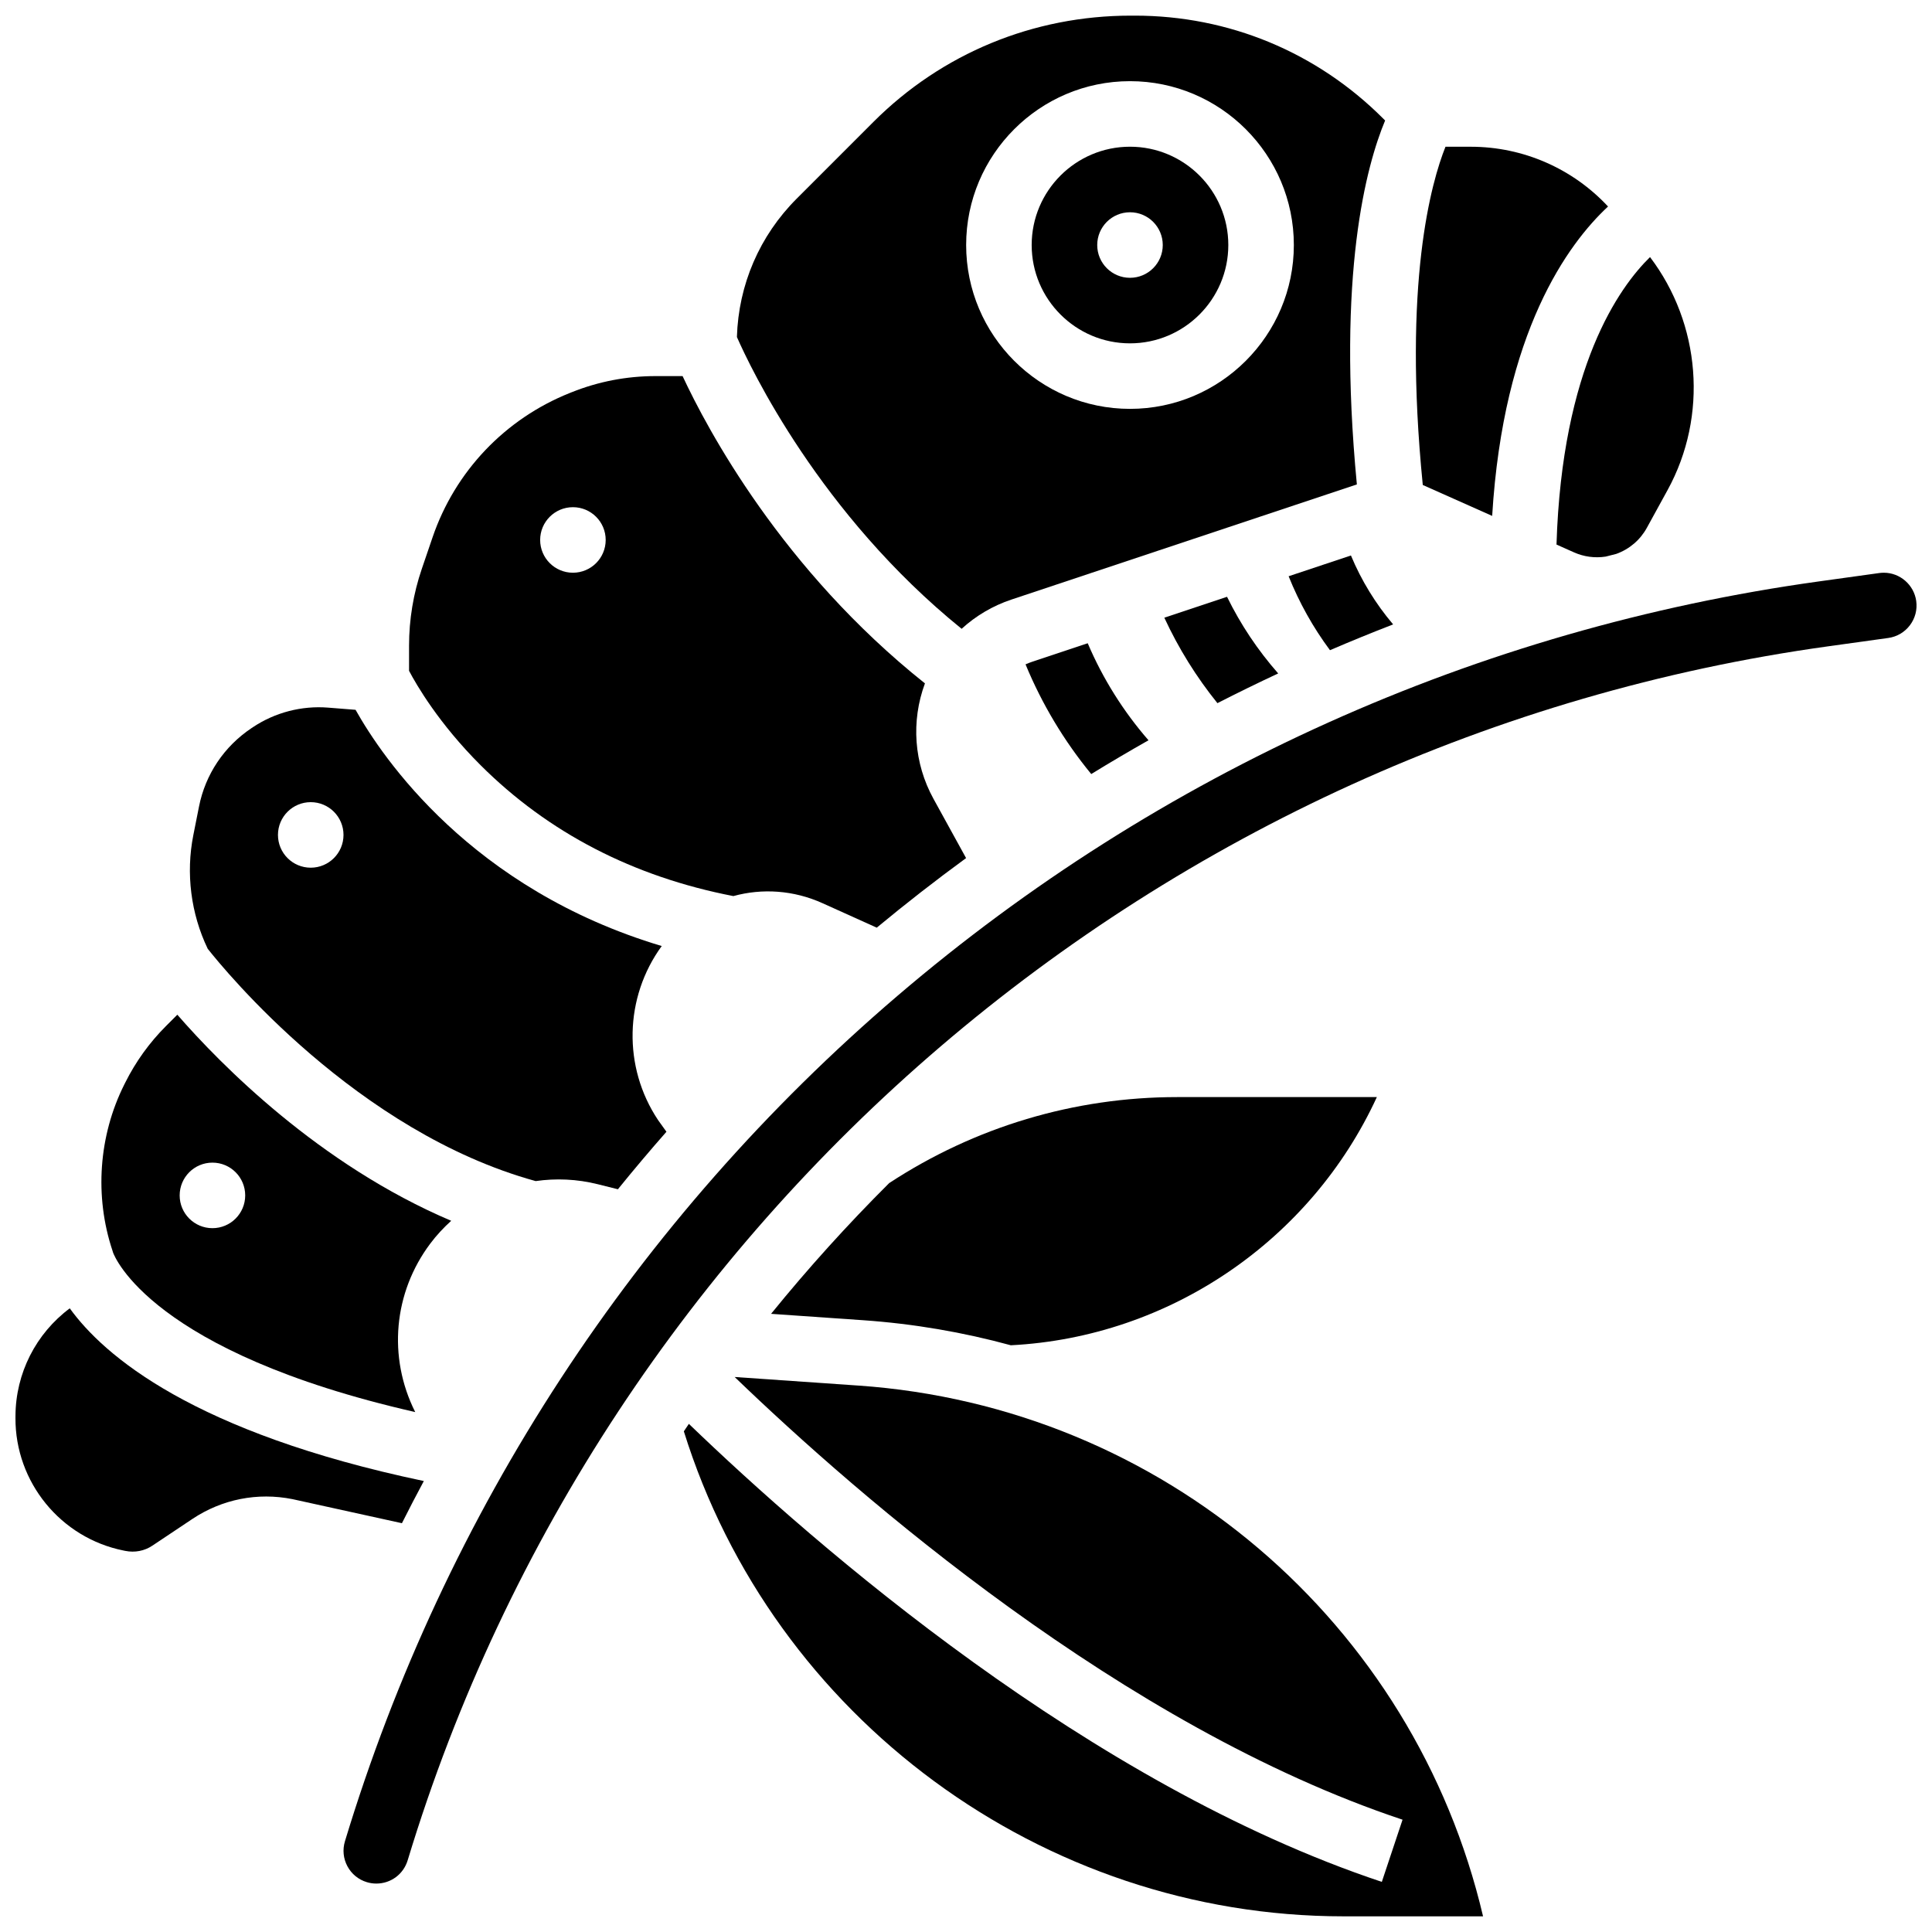 <?xml version="1.0" encoding="UTF-8"?>
<!-- Uploaded to: SVG Repo, www.svgrepo.com, Generator: SVG Repo Mixer Tools -->
<svg width="800px" height="800px" version="1.1" viewBox="144 144 512 512" xmlns="http://www.w3.org/2000/svg">
 <defs>
  <clipPath id="d">
   <path d="m339 148.09h173v162.91h-173z"/>
  </clipPath>
  <clipPath id="c">
   <path d="m325 508h213v143.9h-213z"/>
  </clipPath>
  <clipPath id="b">
   <path d="m235 295h416.9v349h-416.9z"/>
  </clipPath>
  <clipPath id="a">
   <path d="m148.09 490h108.91v66h-108.91z"/>
  </clipPath>
 </defs>
 <path d="m415.78 320.06c4.32 10.48 10.211 20.312 17.41 29.07 5.008-3.074 10.066-6.059 15.176-8.949-6.668-7.66-12.133-16.371-16.109-25.715l-14.715 4.906c-0.602 0.199-1.188 0.434-1.762 0.688z"/>
 <path d="m466.63 330.34c5.32-2.723 10.691-5.344 16.105-7.871-5.422-6.168-9.961-12.961-13.559-20.312l-16.617 5.539c3.762 8.125 8.465 15.695 14.07 22.645z"/>
 <path d="m485.5 296.71c2.789 6.977 6.477 13.57 10.957 19.598 5.535-2.379 11.117-4.66 16.738-6.836-4.648-5.473-8.426-11.645-11.184-18.266z"/>
 <path d="m443.46 234.99c14.367 0 26.055-11.688 26.055-26.055s-11.688-26.055-26.055-26.055c-14.367 0-26.055 11.688-26.055 26.055s11.688 26.055 26.055 26.055zm0-34.738c4.797 0 8.684 3.887 8.684 8.684s-3.887 8.684-8.684 8.684-8.684-3.887-8.684-8.684c0-4.793 3.887-8.684 8.684-8.684z"/>
 <path d="m338.35 381.47c7.617-2.098 15.938-1.586 23.637 1.891l14.359 6.481c7.723-6.402 15.617-12.547 23.676-18.441l-8.641-15.707c-5.18-9.422-5.988-20.527-2.262-30.59-37.922-30.18-57.746-67.523-64.223-81.43l-7.16-0.004h-0.027c-7.641 0-15.109 1.438-22.199 4.273l-0.539 0.215c-17.141 6.856-30.383 20.785-36.332 38.223l-2.852 8.359c-2.242 6.57-3.383 13.426-3.383 20.375v6.66c1.98 3.758 7.91 13.988 18.957 25.008 17.957 17.91 40.492 29.562 66.988 34.688zm-42.52-103.06c4.797 0 8.684 3.887 8.684 8.684s-3.887 8.684-8.684 8.684-8.684-3.887-8.684-8.684c0-4.793 3.887-8.684 8.684-8.684z"/>
 <path d="m285.96 457c5.371-0.773 10.934-0.547 16.422 0.824l5.367 1.344c4.184-5.16 8.469-10.246 12.863-15.242l-2.219-3.098c-9.367-14.047-8.945-32.504 0.973-46.121-50.453-15.082-73.984-49.844-81.141-62.602l-7.285-0.578c-6.996-0.555-14.066 1.281-19.902 5.176l-0.344 0.227c-7.305 4.871-12.27 12.277-13.965 20.855l-1.496 7.535c-2.016 10.137-0.656 20.793 3.812 30.109 4.527 5.738 39.52 48.527 86.914 61.57zm-59.613-100.42c4.797 0 8.684 3.887 8.684 8.684 0 4.797-3.887 8.684-8.684 8.684-4.797 0-8.684-3.887-8.684-8.684 0-4.793 3.887-8.684 8.684-8.684z"/>
 <path d="m561.12 290.38c2.641 1.176 5.535 1.562 8.398 1.125 0.938-0.238 1.871-0.48 2.809-0.715 3.461-1.242 6.34-3.688 8.109-6.918l5.481-9.984c10.836-19.75 8.738-44.141-4.644-61.758-8.172 8.004-23.324 29.09-24.785 76.184z"/>
 <g clip-path="url(#d)">
  <path d="m398.84 310.64c3.762-3.434 8.234-6.094 13.203-7.75l91.539-30.512c-5.336-55.863 2.539-84.582 7.488-96.445l-0.531-0.531c-17.566-17.578-40.926-27.258-65.777-27.258h-1.09c-25.824 0-50.047 10.004-68.207 28.164l-20.344 20.348c-9.84 9.84-15.414 22.805-15.832 36.66 3.562 8.105 21.938 46.883 59.551 77.324zm44.621-145.13c23.941 0 43.422 19.48 43.422 43.422s-19.48 43.422-43.422 43.422-43.422-19.48-43.422-43.422 19.48-43.422 43.422-43.422z"/>
 </g>
 <path d="m539.44 280.72c2.969-48.859 20.113-72.141 30.707-81.992-9.332-10.023-22.438-15.84-36.395-15.84h-6.684c-3.731 9.328-11.348 35.992-6.016 89.637z"/>
 <path d="m411.88 500.51c42.105-2.152 79.559-27.871 97-65.77h-52.953c-27.199 0-53.555 7.887-76.289 22.793-11.016 10.977-21.469 22.539-31.297 34.645l24.324 1.688c13.473 0.934 26.586 3.195 39.215 6.644z"/>
 <g clip-path="url(#c)">
  <path d="m371.46 511.19-32.77-2.273c32.805 31.586 102.84 92.605 177 117.32l-5.492 16.48c-77.477-25.824-149.88-88.863-183.64-121.38-0.449 0.656-0.883 1.32-1.332 1.98 23.66 75.879 94.961 128.53 174.8 128.53h37c-18.281-77.836-84.977-135.07-165.57-140.66z"/>
 </g>
 <g clip-path="url(#b)">
  <path d="m651.82 303.27c-0.594-4.273-4.285-7.492-8.586-7.492-0.402 0-0.809 0.027-1.203 0.082l-16.039 2.227c-90.363 12.551-174.78 50.516-244.13 109.8-69.348 59.277-119.98 136.76-146.45 224.07-0.672 2.219-0.441 4.57 0.652 6.617 1.094 2.043 2.918 3.543 5.141 4.215 0.82 0.25 1.672 0.375 2.523 0.375 3.852 0 7.191-2.477 8.309-6.168 51.777-170.86 199.5-297.14 376.34-321.7l16.031-2.227c2.297-0.32 4.332-1.516 5.734-3.367 1.398-1.848 1.996-4.133 1.676-6.43z"/>
 </g>
 <path d="m173.91 475.77 0.035 0.129c0.414 1.16 10.285 26.414 80.094 42.316l-0.039-0.078c-7.254-14.508-5.715-31.586 4.019-44.562 1.668-2.227 3.543-4.234 5.555-6.051-35.016-14.875-61.141-41.48-72.582-54.613l-2.996 2.996c-4.387 4.387-8.02 9.426-10.793 14.973l-0.285 0.566c-6.777 13.555-7.914 29.578-3.121 43.965zm26.387-23.66c4.797 0 8.684 3.887 8.684 8.684 0 4.797-3.887 8.684-8.684 8.684s-8.684-3.887-8.684-8.684c0-4.797 3.891-8.684 8.684-8.684z"/>
 <g clip-path="url(#a)">
  <path d="m256.32 536.49c-61.148-12.852-84.805-33.266-93.832-45.77-8.988 6.707-14.336 17.23-14.387 28.52l-0.004 0.539c-0.074 17.016 11.988 31.801 28.691 35.141l0.402 0.082c2.543 0.512 5.09 0.016 7.184-1.383 4.793-3.203 10.605-7.078 10.605-7.078 7.859-5.238 17.285-7.102 26.539-5.25l0.16 0.035 28.836 6.34c1.891-3.754 3.82-7.481 5.805-11.176z"/>
 </g>
</svg>